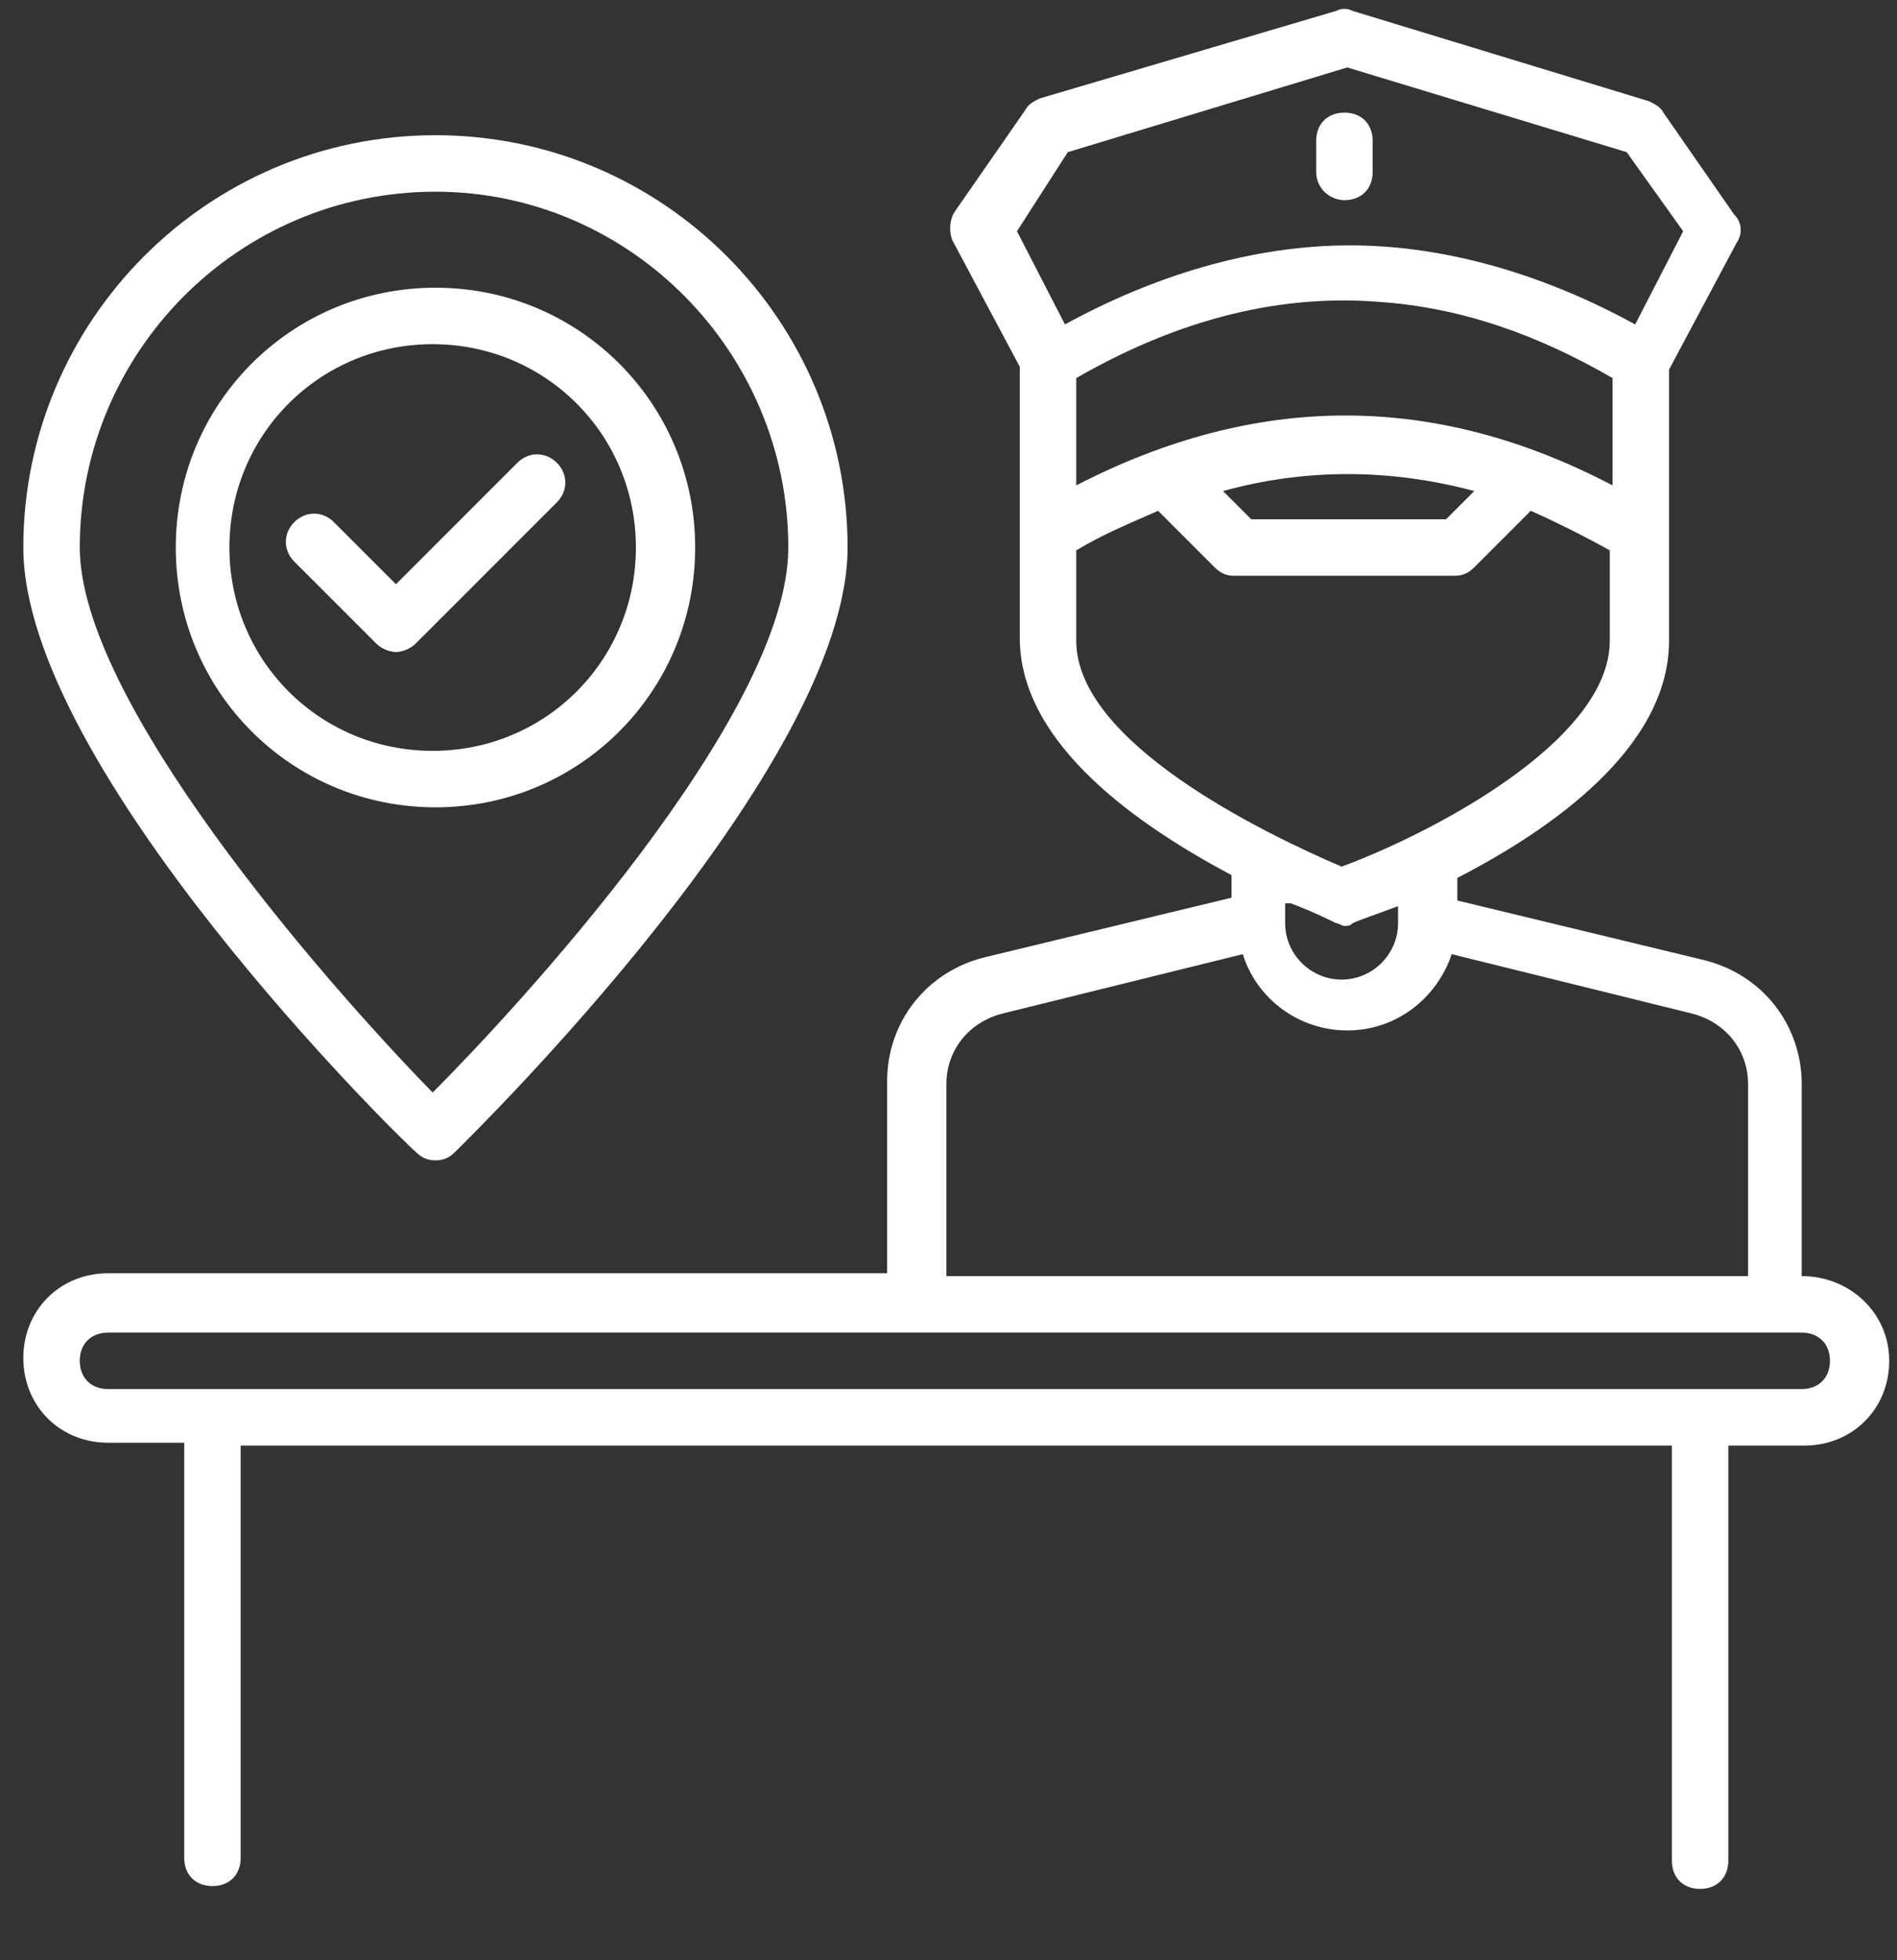 <svg width="61" height="63" viewBox="0 0 61 63" fill="none" xmlns="http://www.w3.org/2000/svg">
<rect x="0" y="0" width="61" height="63" fill="#333333" stroke="none"/>
<path d="M10.735 16.782C10.372 16.419 9.828 16.419 9.464 16.782C9.101 17.145 9.101 17.69 9.464 18.053L12.097 20.685C12.278 20.867 12.551 20.958 12.732 20.958C12.914 20.958 13.186 20.867 13.368 20.685L17.906 16.147C18.269 15.784 18.269 15.239 17.906 14.876C17.543 14.513 16.998 14.513 16.635 14.876L12.732 18.779L10.735 16.782Z" fill="white"/>
<path d="M0.75 17.599C0.75 24.679 12.823 36.57 13.367 37.024C13.549 37.206 13.73 37.297 14.003 37.297C14.275 37.297 14.457 37.206 14.638 37.024C15.183 36.48 27.255 24.679 27.255 17.599C27.255 10.337 21.355 4.346 14.003 4.346C6.65 4.346 0.75 10.337 0.75 17.599ZM25.349 17.599C25.349 23.045 16.453 32.576 13.912 35.118C10.281 31.396 2.565 22.501 2.565 17.599C2.565 11.336 7.649 6.162 14.003 6.162C20.266 6.162 25.349 11.336 25.349 17.599Z" fill="white"/>
<path d="M5.652 17.599C5.652 22.228 9.373 25.95 14.003 25.95C18.632 25.95 22.354 22.228 22.354 17.599C22.354 12.97 18.632 9.248 14.003 9.248C9.373 9.248 5.652 12.97 5.652 17.599ZM20.448 17.599C20.448 21.23 17.543 24.135 13.912 24.135C10.281 24.135 7.377 21.23 7.377 17.599C7.377 13.968 10.281 11.063 13.912 11.063C17.543 11.063 20.448 13.968 20.448 17.599Z" fill="white"/>
<path d="M57.936 41.018V34.846C57.936 32.94 56.665 31.306 54.759 30.852L46.862 28.945V28.219C49.857 26.676 53.67 24.044 53.67 20.595V17.236V11.88L55.848 7.796C56.03 7.523 56.03 7.16 55.758 6.888L53.488 3.62C53.398 3.439 53.216 3.348 53.034 3.257L43.503 0.353C43.322 0.262 43.14 0.262 42.959 0.353L33.428 3.166C33.246 3.257 33.065 3.348 32.974 3.53L30.705 6.797C30.523 7.07 30.523 7.433 30.614 7.705L32.792 11.79C32.792 11.88 32.792 20.685 32.792 20.504C32.792 23.953 36.696 26.585 39.6 28.129V28.855L31.703 30.761C29.797 31.215 28.526 32.849 28.526 34.755V40.927H3.473C1.93 40.927 0.75 42.107 0.75 43.651C0.75 45.194 1.93 46.374 3.473 46.374H5.924V59.717C5.924 60.262 6.287 60.625 6.832 60.625C7.376 60.625 7.739 60.262 7.739 59.717V46.465H53.761V59.808C53.761 60.352 54.124 60.716 54.668 60.716C55.213 60.716 55.576 60.352 55.576 59.808V46.465H58.027C59.57 46.465 60.75 45.284 60.75 43.741C60.75 42.198 59.479 41.018 57.936 41.018ZM41.506 29.036C42.233 29.309 42.777 29.581 42.959 29.672C43.05 29.672 43.14 29.762 43.231 29.762C43.322 29.762 43.413 29.762 43.503 29.672C43.685 29.581 44.23 29.399 44.956 29.127V29.672C44.956 30.67 44.139 31.487 43.14 31.487C42.142 31.487 41.325 30.67 41.325 29.672V29.036H41.506ZM34.608 15.602V12.153C37.603 10.428 40.871 9.43 44.32 9.702C47.044 9.884 49.494 10.791 51.854 12.153V15.602C46.136 12.607 40.417 12.607 34.608 15.602ZM47.407 15.784L46.499 16.691H40.236L39.328 15.784C41.96 15.057 44.683 15.057 47.407 15.784ZM34.336 4.891L43.322 2.168L52.308 4.891L54.124 7.433L52.581 10.428C49.767 8.885 46.59 7.887 43.413 7.887C40.236 7.887 37.059 8.885 34.245 10.428L32.702 7.433L34.336 4.891ZM34.608 20.595V17.69C35.516 17.145 36.423 16.782 37.24 16.419L39.056 18.235C39.237 18.416 39.419 18.507 39.691 18.507H46.771C47.044 18.507 47.225 18.416 47.407 18.235L49.222 16.419C50.039 16.782 50.947 17.236 51.764 17.69V20.595C51.764 23.862 45.864 26.858 43.14 27.856C40.599 26.767 34.608 23.862 34.608 20.595ZM30.432 34.846C30.432 33.756 31.159 32.849 32.248 32.576L39.963 30.67C40.417 32.123 41.779 33.121 43.322 33.121C44.956 33.121 46.227 32.032 46.68 30.67L54.396 32.576C55.485 32.849 56.211 33.756 56.211 34.846V41.018H30.432V34.846ZM57.936 44.649H3.473C2.929 44.649 2.565 44.286 2.565 43.741C2.565 43.197 2.929 42.834 3.473 42.834H57.936C58.481 42.834 58.844 43.197 58.844 43.741C58.844 44.286 58.481 44.649 57.936 44.649Z" fill="white"/>
<path d="M43.231 6.434C43.776 6.434 44.139 6.071 44.139 5.527V4.528C44.139 3.983 43.776 3.62 43.231 3.62C42.687 3.62 42.324 3.983 42.324 4.528V5.527C42.324 6.071 42.777 6.434 43.231 6.434Z" fill="white"/>
</svg>
